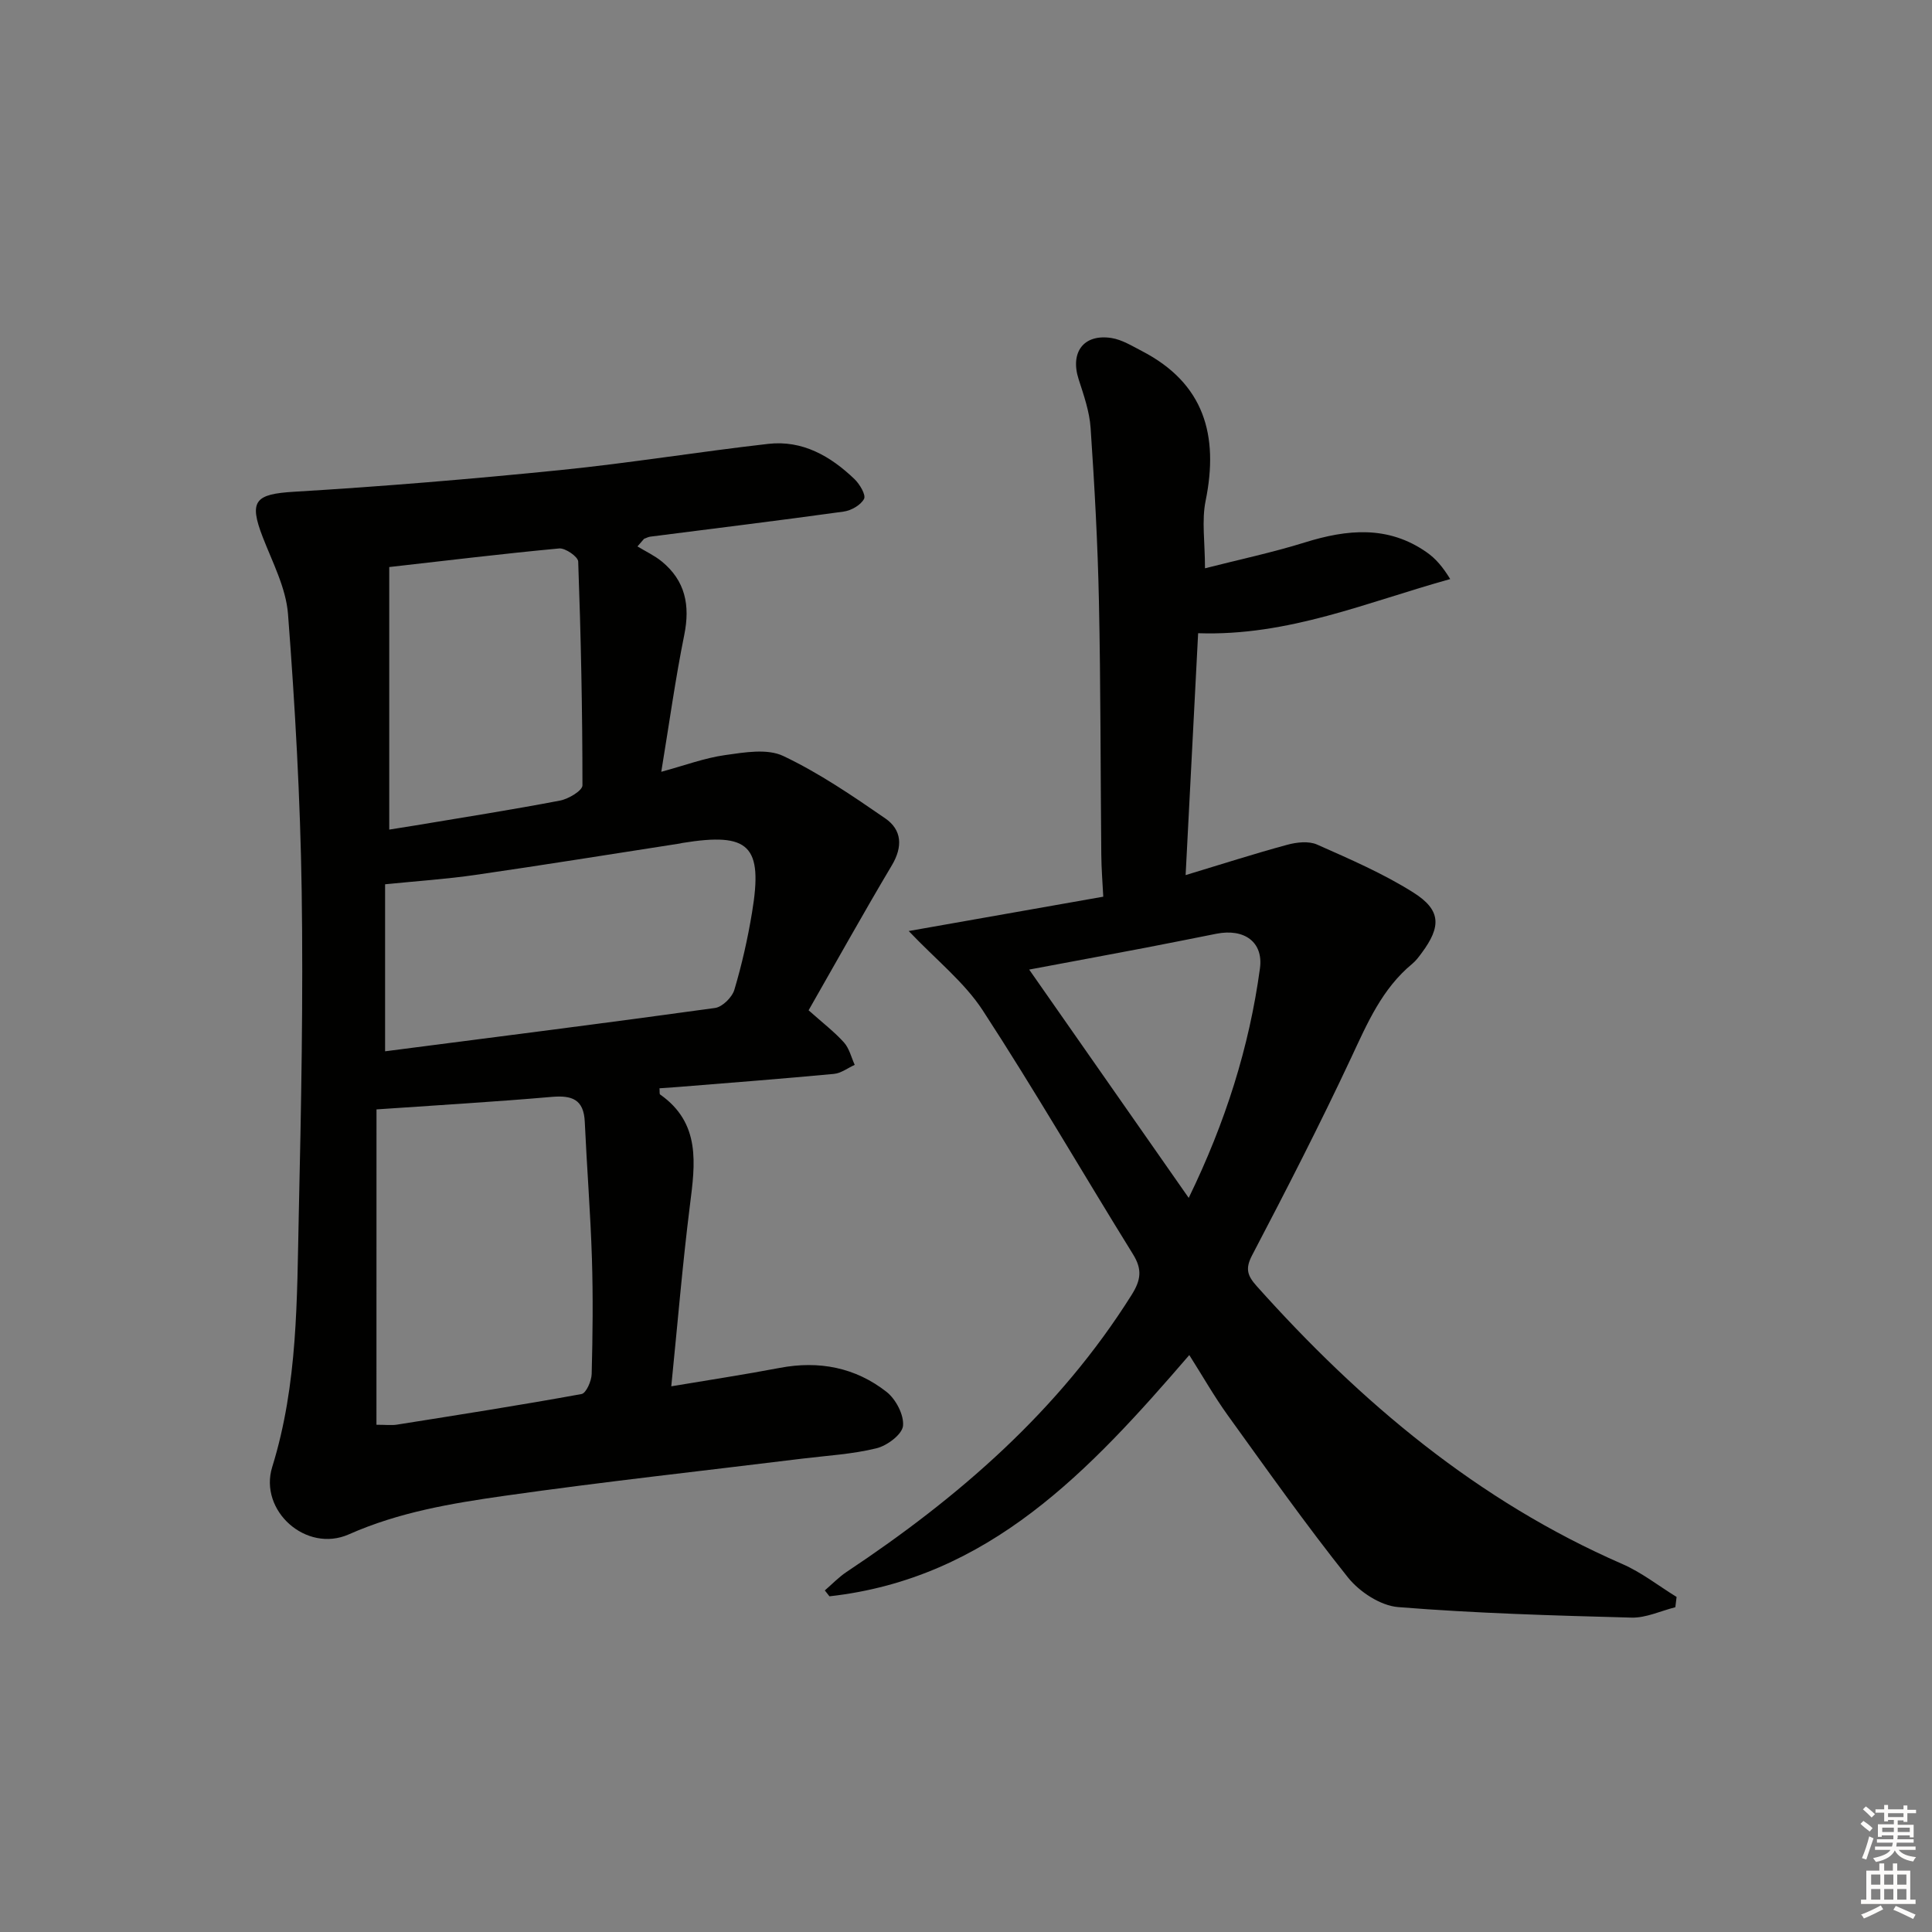<svg enable-background="new 0 0 400 400" viewBox="0 0 400 400" xmlns="http://www.w3.org/2000/svg"><rect x="0" y="0" width="400" height="400" fill="#808080" stroke="none"/><path d="m131.98 113.13c1.67 1.02 3.48 1.86 4.99 3.08 4.92 4 5.94 9.1 4.7 15.24-1.84 9.08-3.1 18.28-4.76 28.34 4.81-1.3 8.95-2.86 13.23-3.46 3.98-.56 8.71-1.39 12.03.19 7.42 3.52 14.33 8.24 21.13 12.93 3.43 2.37 3.64 5.85 1.35 9.7-5.92 9.95-11.55 20.07-17.24 30.02 3.02 2.69 5.39 4.5 7.34 6.68 1.09 1.22 1.5 3.06 2.21 4.62-1.44.65-2.83 1.73-4.31 1.87-10.76 1.01-21.53 1.84-32.3 2.71-1.27.1-2.54.18-3.81.27.06.69-.03 1.17.13 1.28 8.45 5.95 7.26 14.33 6.17 22.95-1.53 12.17-2.54 24.4-3.86 37.47 7.91-1.33 15.2-2.43 22.44-3.81 8.15-1.55 15.68-.1 22.14 4.97 1.92 1.51 3.63 4.78 3.4 7.04-.19 1.77-3.3 4.1-5.49 4.63-4.95 1.22-10.14 1.51-15.24 2.13-20.6 2.54-41.23 4.79-61.77 7.71-10.94 1.56-21.81 3.36-32.23 7.98-8.86 3.92-18.67-4.92-15.87-13.95 5.33-17.17 5.11-34.79 5.5-52.36.5-22.31.93-44.63.6-66.94-.29-19.11-1.37-38.22-2.83-57.28-.42-5.42-3.21-10.71-5.23-15.93-2.93-7.54-1.57-8.92 6.51-9.4 18.41-1.1 36.8-2.64 55.15-4.49 14.36-1.45 28.64-3.79 42.99-5.42 7.1-.81 12.91 2.54 17.87 7.3 1.08 1.04 2.4 3.27 1.97 4.09-.68 1.29-2.67 2.42-4.24 2.63-13.33 1.85-26.68 3.48-40.03 5.19-.44.06-.85.3-1.28.45-.46.54-.91 1.06-1.36 1.57zm-54.04 181.85c1.93 0 3.1.15 4.22-.02 12.76-2.03 25.53-4.02 38.24-6.34.95-.17 2.06-2.69 2.1-4.14.21-7.98.3-15.98.05-23.96-.3-9.43-1.05-18.85-1.48-28.27-.21-4.66-2.67-5.51-6.85-5.15-11.8 1.03-23.63 1.71-36.27 2.59-.01 20.93-.01 42.78-.01 65.29zm1.79-77.32c22.91-2.96 45.63-5.83 68.31-8.97 1.52-.21 3.53-2.2 4-3.76 1.56-5.23 2.77-10.61 3.66-16 2.31-13.89-.55-16.66-14.45-14.4-.16.03-.32.08-.49.11-14.11 2.18-28.2 4.46-42.32 6.5-6 .87-12.07 1.27-18.71 1.94zm.86-100.26v54.36c2.17-.35 3.8-.6 5.44-.87 9.98-1.67 19.98-3.24 29.92-5.14 1.75-.33 4.64-2.06 4.64-3.15 0-15.45-.32-30.91-.88-46.35-.04-.99-2.66-2.81-3.93-2.7-11.71 1.09-23.39 2.52-35.19 3.85z" fill="#010100"/><path d="m246.23 280.55c-20.66 23.98-41.47 46.26-74.5 49.95-.32-.41-.64-.81-.96-1.22 1.5-1.29 2.88-2.75 4.52-3.84 23.23-15.44 43.96-33.41 58.99-57.33 1.95-3.1 2.24-5.3.29-8.44-10.41-16.79-20.31-33.91-31.09-50.46-3.81-5.85-9.61-10.42-15.34-16.45 13.8-2.44 26.71-4.72 40.28-7.11-.15-2.96-.39-5.85-.41-8.74-.17-17.49-.12-34.98-.49-52.47-.25-11.95-.91-23.9-1.72-35.83-.23-3.41-1.42-6.8-2.48-10.09-1.8-5.57 1.02-9.43 6.78-8.54 2.19.34 4.27 1.64 6.3 2.69 12.93 6.69 15.97 17.46 13.21 31.02-.84 4.12-.13 8.56-.13 13.97 7.04-1.8 13.95-3.26 20.66-5.35 8.79-2.74 17.27-3.56 25.26 2.05 1.82 1.27 3.31 3 4.85 5.53-17.14 4.74-33.44 11.85-52.19 11.21-.86 16.62-1.71 33.07-2.59 50.08 7.46-2.25 14.21-4.43 21.05-6.28 1.94-.53 4.44-.81 6.17-.04 6.78 3.01 13.67 5.98 19.92 9.92 5.76 3.63 5.81 7.03 1.75 12.5-.59.8-1.2 1.63-1.96 2.26-6.26 5.16-9.3 12.28-12.64 19.42-6.47 13.82-13.45 27.42-20.53 40.94-1.49 2.84-.92 4.27.97 6.39 21.52 24.07 45.76 44.48 75.68 57.52 3.98 1.73 7.5 4.52 11.24 6.82-.09.71-.18 1.42-.26 2.13-3.03.76-6.07 2.23-9.08 2.15-16.12-.43-32.26-.89-48.32-2.18-3.66-.3-8.01-3.16-10.4-6.16-8.68-10.88-16.73-22.27-24.88-33.57-2.79-3.88-5.16-8.05-7.95-12.45zm-.12-32.54c7.61-15.64 12.53-31.2 14.75-47.52.74-5.49-3.28-8.3-9.01-7.17-4.88.96-9.76 1.96-14.64 2.89-7.87 1.5-15.76 2.96-24.13 4.53 11.11 15.9 21.77 31.15 33.03 47.27z" fill="#010100"/><g fill="#fcfbfa"><path d="m385.2 377.6.6-.6c.6.4 1.3.9 1.9 1.5l-.6.7c-.8-.6-1.4-1.1-1.9-1.6zm.3 7.1c.6-1.4 1.1-2.9 1.5-4.5.3.1.6.3.9.4-.5 1.4-1 2.9-1.5 4.4zm.2-10.1.6-.6c.7.5 1.3 1.1 1.9 1.6l-.7.7c-.6-.6-1.2-1.2-1.8-1.7zm8.4-.8h.8v.9h1.8v.7h-1.8v1.8h-.8v-.3h-1.2v.9h3.3v2.6h-.8v-.4h-2.5c0 .3 0 .6-.1.8h3.4v.7h-3.5c0 .3-.1.6-.1.8h4v.7h-3.5c.7.9 1.9 1.3 3.6 1.5-.2.2-.4.5-.6.9-1.9-.3-3.2-1.1-3.8-2.3-.5 1.1-1.8 2-3.9 2.4-.2-.3-.4-.5-.6-.8 1.9-.4 3.1-.9 3.6-1.7h-3.2v-.7h3.5c.1-.2.1-.5.2-.8h-3.3v-.7h3.4c0-.2 0-.5 0-.8h-2.4v.3h-.8v-2.6h3.3v-.9h-1.2v.3h-.8v-1.8h-1.8v-.7h1.8v-.9h.8v.9h3.2zm-4.4 5.5h2.4c0-.3 0-.6 0-.9h-2.4zm1.2-3.1h3.2v-.8h-3.2zm4.4 2.2h-2.4v.9h2.5v-.9z"/><path d="m389.2 385.8h.9v1.5h1.8v-1.5h.9v1.5h2.7v6h1.1v.9h-11.3v-.9h1.1v-6h2.7v-1.5zm.2 8.7.5.8c-1.2.6-2.5 1.3-4 1.9-.2-.3-.3-.6-.6-.8 1.6-.6 3-1.3 4.1-1.9zm-2-4.3h1.9v-2.1h-1.9zm0 3.1h1.9v-2.2h-1.9zm2.7-3.1h1.9v-2.1h-1.9zm0 3.1h1.9v-2.2h-1.9zm2.4 1.3c1.4.6 2.7 1.2 4.1 1.8l-.5.9c-1.5-.7-2.8-1.4-4.1-1.9zm2.2-6.5h-1.9v2.1h1.9zm-1.9 5.2h1.9v-2.2h-1.9z"/></g></svg>